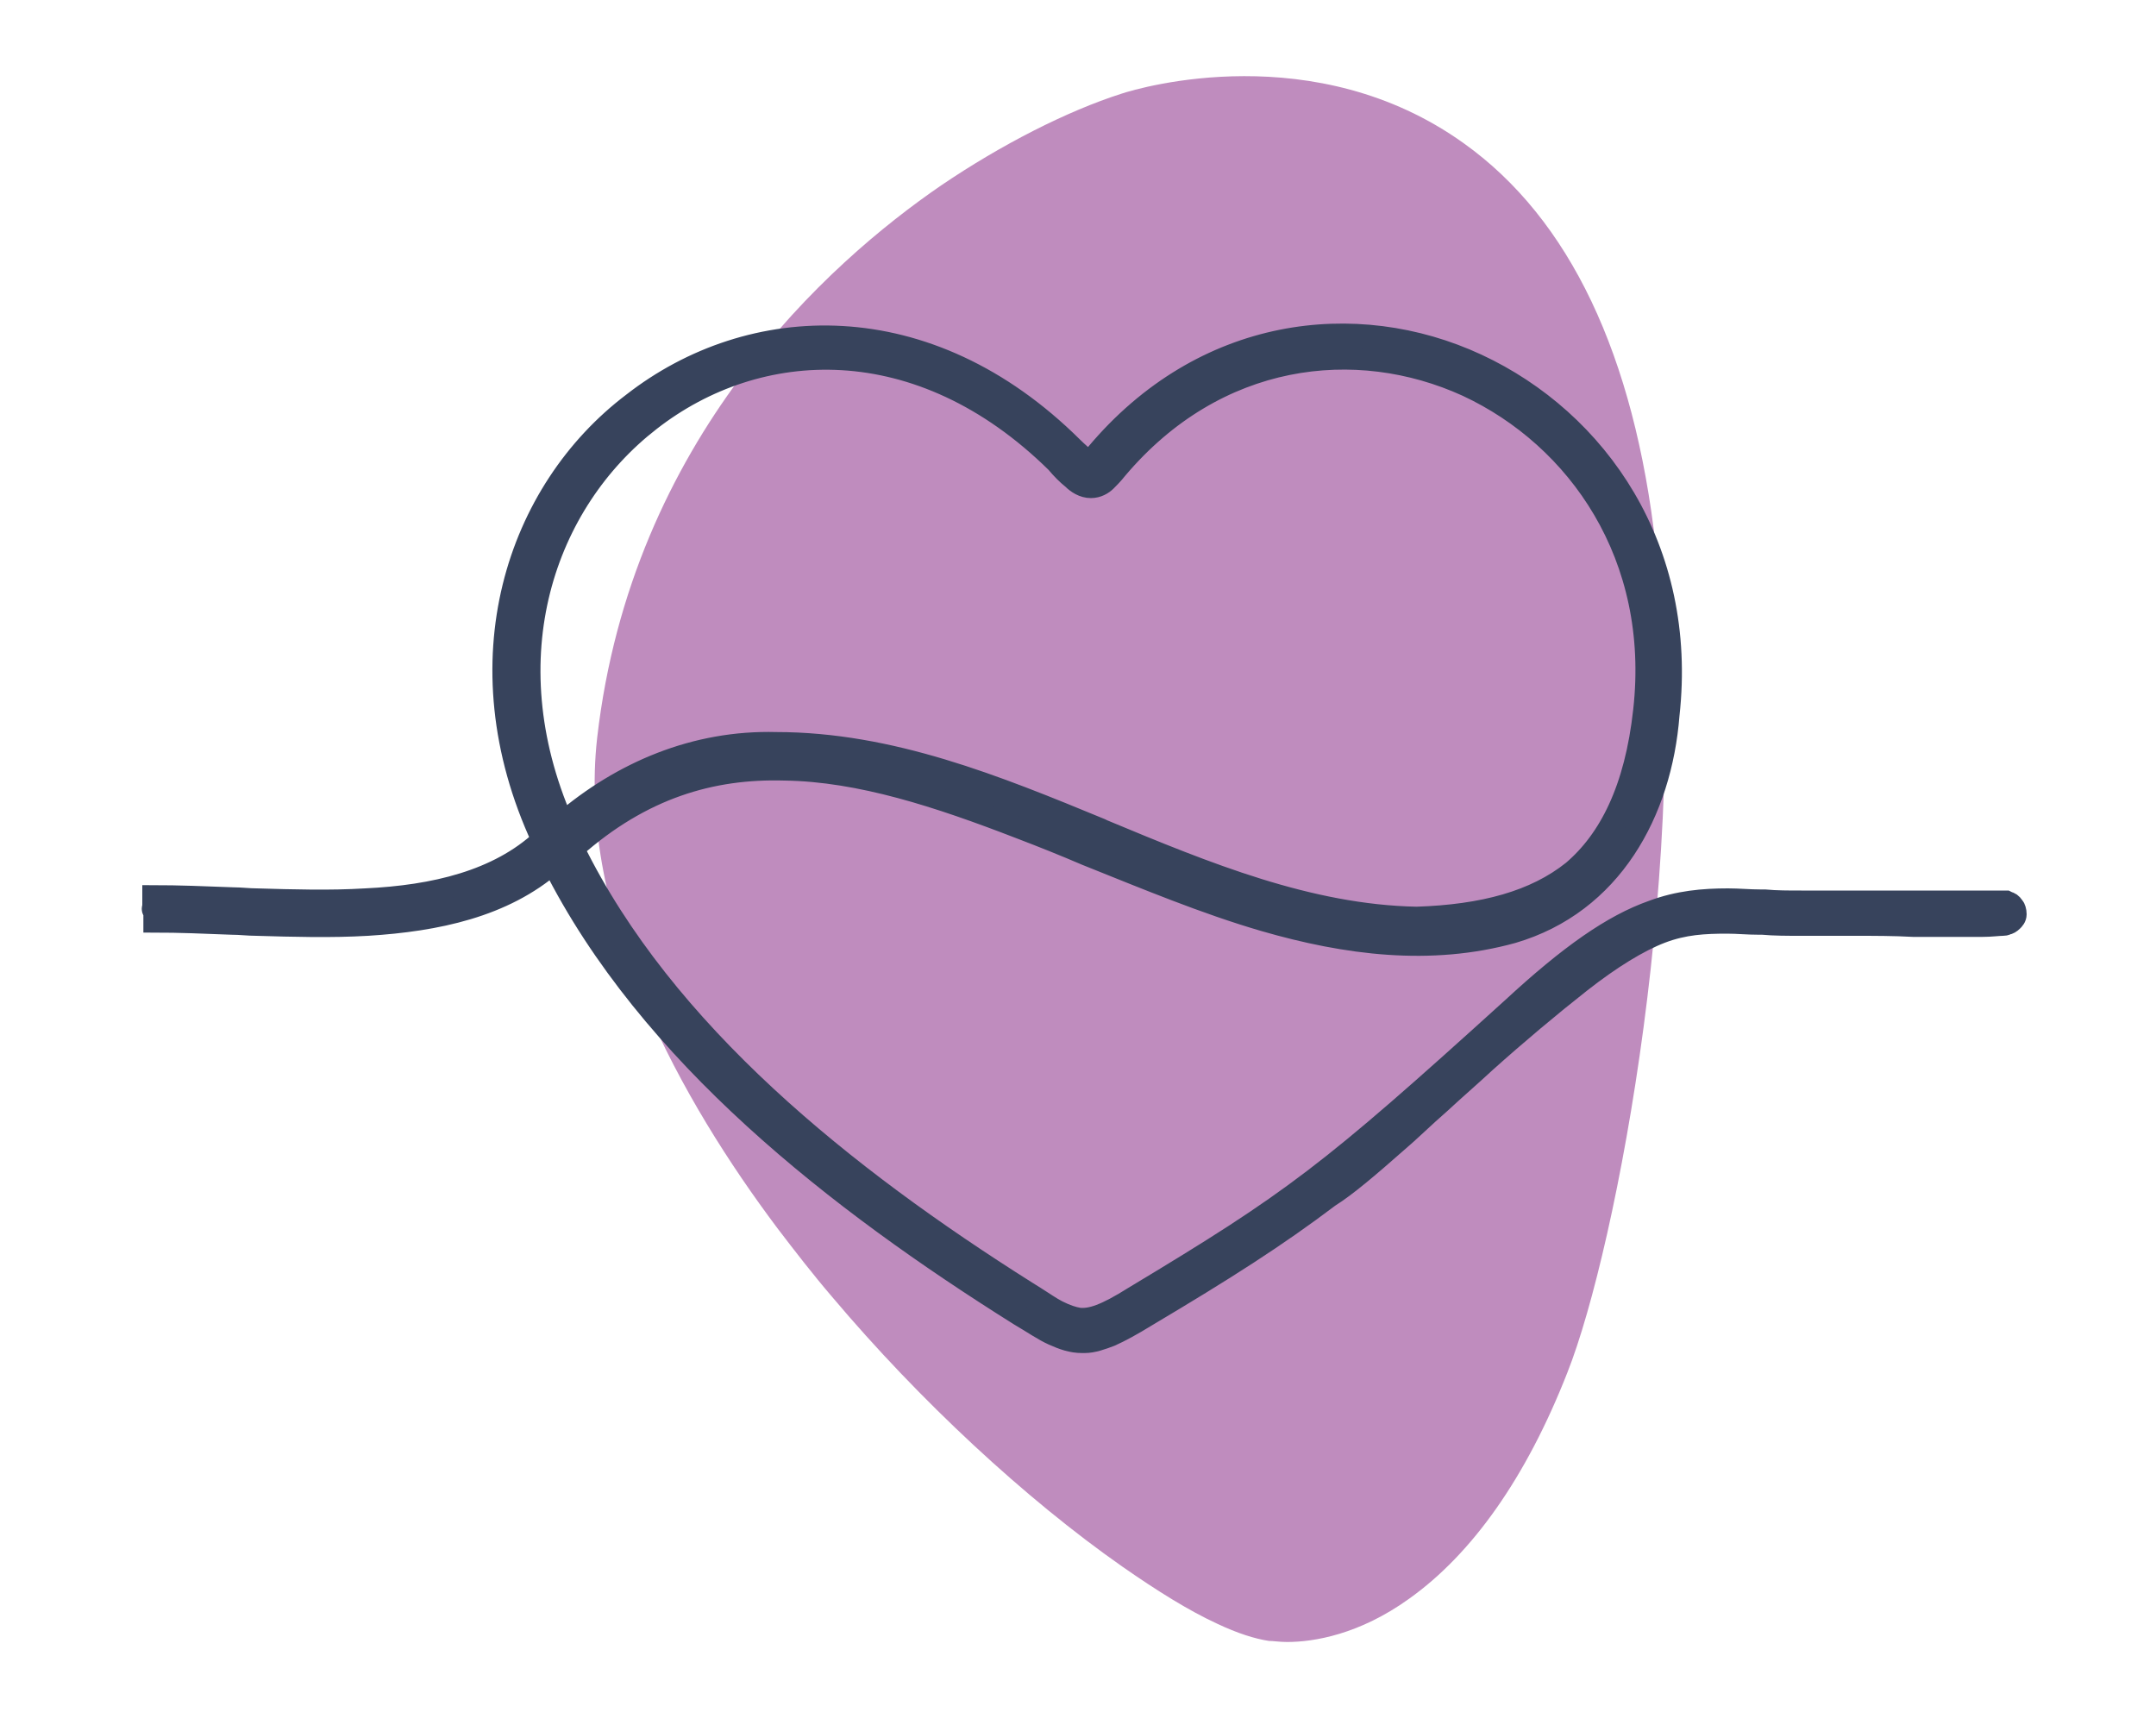 <?xml version="1.0" encoding="utf-8"?>
<!-- Generator: Adobe Illustrator 27.0.1, SVG Export Plug-In . SVG Version: 6.00 Build 0)  -->
<svg version="1.1" id="Layer_1" xmlns="http://www.w3.org/2000/svg" xmlns:xlink="http://www.w3.org/1999/xlink" x="0px" y="0px"
	 viewBox="0 0 200 160" style="enable-background:new 0 0 200 160;" xml:space="preserve">
<style type="text/css">
	.st0{fill:#BF8CBE;}
	.st1{fill:#37435C;stroke:#37435C;stroke-width:2;}
</style>
<path class="st0" d="M119.4,152.3c-0.7,0-1.3-0.1-1.7-0.1c-1.3-0.2-2.9-0.7-4.8-1.6c-2.6-1.2-5.5-3-8.8-5.3
	c-9-6.3-18.8-15.4-26.9-25c-1.8-2.1-3.5-4.3-5.1-6.4C63.4,102.3,53.5,85,55.4,68.4c3.2-27.7,21.4-44,31.9-51.2
	c5.6-3.8,11.7-6.9,16.7-8.5c1.8-0.6,18-5.3,31.8,4.6c9.8,7,15.8,19.6,17.8,37.4c3.3,28.4-3.6,65-8.2,76.6c-3.8,9.7-8.8,16.8-14.7,21
	C126.1,151.6,121.9,152.3,119.4,152.3z"/>
<path class="st1" d="M14.3,84.5l0,0.6c0,0,0,0,0,0l0,0l0,0l0,0.4c0,0,0,0,0,0c2.3,0,4.7,0.1,7.2,0.2c0.8,0,1.5,0.1,2.3,0.1
	c3.4,0.1,6.9,0.2,10.3,0c6.4-0.4,12.6-1.7,17.2-5.7c8.9,17.7,26.4,31.3,43.3,41.9l0,0l0,0c1.2,0.7,2.2,1.4,3.1,1.8
	c0.9,0.4,1.7,0.7,2.7,0.7h0.2l0,0c0.8,0,1.6-0.3,2.4-0.6c0.9-0.4,2-1,3.3-1.8l0,0c7.4-4.4,12.1-7.4,17-11.1c1.6-1,3.7-2.8,6.2-5
	c1.3-1.1,2.6-2.4,4.1-3.7c1.4-1.3,2.8-2.5,4.2-3.8c2.9-2.6,6-5.2,8.8-7.4c2.8-2.2,5.4-3.8,7.5-4.6l0,0c2.1-0.8,4-0.9,6.1-0.9
	c1,0,1.9,0.1,3,0.1l0.3,0c1.1,0.1,2.3,0.1,3.5,0.1h0c0.2,0,0.3,0,0.4,0c0,0,0,0,0,0c0,0,0.1,0,0.2,0c0.2,0,0.4,0,0.7,0
	c0.6,0,1.5,0,2.4,0c0.5,0,1,0,1.5,0c1.6,0,3.5,0,5.3,0.1c2.4,0,4.7,0,6.4,0c0.8,0,1.5-0.1,1.9-0.1c0.1,0,0.2,0,0.4-0.1
	c0.1,0,0.3-0.1,0.5-0.3c0.1-0.1,0.3-0.3,0.3-0.6c0-0.3-0.1-0.6-0.2-0.7c-0.2-0.3-0.4-0.4-0.5-0.4l0,0l-0.2-0.1h-0.2h-18.8l0,0
	c-1.2,0-2.3,0-3.4-0.1c-0.1,0-0.3,0-0.4,0c-1,0-2-0.1-3-0.1c-2.3,0-4.6,0.2-7,1.1c-3.7,1.3-7.7,4.1-13,9
	c-17.1,15.5-20.3,17.9-35.1,26.8l0,0l0,0c-2.7,1.7-4,2.1-5.1,2c-0.6-0.1-1.2-0.3-2-0.7c-0.6-0.3-1.3-0.8-2.1-1.3
	c-0.3-0.2-0.5-0.3-0.8-0.5c-16.8-10.6-33.6-24-42-41.1c6.3-5.6,12.8-7.5,19.6-7.3c7,0.1,14.3,2.5,21.8,5.4c2.1,0.8,4.1,1.6,6.2,2.5
	c5.5,2.2,11,4.5,16.5,6.1c7.6,2.2,15.4,3.2,23,1.1l0,0l0,0c9.2-2.7,13.8-11.2,14.5-20.2c1.7-15.4-6.6-27.3-17.8-32.5
	c-11.2-5.2-25.4-3.5-35.3,8.3c-0.3,0.3-0.5,0.6-0.7,0.7c-0.1,0-0.1-0.1-0.2-0.1c-0.3-0.3-0.8-0.7-1.3-1.2l0,0l0,0
	c-13.5-13.4-29.9-12.6-40.8-4.1C48,45.5,42.6,61.3,50.3,77.9c-4.1,3.8-10,5.2-16.4,5.5c-3.3,0.2-6.7,0.1-10.1,0
	c-0.7,0-1.5-0.1-2.2-0.1c-2.6-0.1-5.1-0.2-7.4-0.2c0,0,0,0,0,0l0,0.4l0,0.6 M14.3,84.5l0,0.2l0,0.4c0.2,0,0.4-0.1,0.6-0.3
	c0.1-0.1,0.1-0.2,0.2-0.3C14.8,84.5,14.6,84.5,14.3,84.5C14.3,84.5,14.3,84.5,14.3,84.5z M14.3,84.5C14.3,84.5,14.3,84.5,14.3,84.5
	c-0.2,0-0.2-0.4,0-0.4c0,0,0,0,0,0c0,0,0,0,0,0 M14.3,84.1c0.3,0,0.5,0,0.8,0c0-0.1-0.1-0.2-0.2-0.3c-0.2-0.2-0.4-0.3-0.6-0.3
	L14.3,84.1z M131.4,85.1c-10-0.2-19.5-4.1-29.1-8.1l-0.2-0.1c-9.7-4-19.5-8-30.1-8c-7.5-0.2-14.3,2.7-19.8,7.4
	c-6.7-15.4-1.7-29.7,8.1-37.3c10-7.8,25-8.6,37.7,3.9l0,0c0.5,0.6,1,1.1,1.5,1.5c0.4,0.4,1,0.8,1.7,0.8c0.6,0,1.1-0.3,1.4-0.6
	c0.3-0.3,0.6-0.6,1-1.1l0,0l0,0l0,0c9.2-10.9,22.2-12.4,32.5-7.7c10.3,4.8,18,15.8,16.4,30.1c-0.8,7.3-3.2,12-6.6,14.9
	C142.4,83.6,137.6,84.9,131.4,85.1z M100.9,42.8C100.9,42.8,100.9,42.8,100.9,42.8C100.9,42.8,100.9,42.8,100.9,42.8z M101.4,42.7
	C101.4,42.7,101.4,42.7,101.4,42.7C101.4,42.7,101.4,42.7,101.4,42.7z"/>
</svg>
